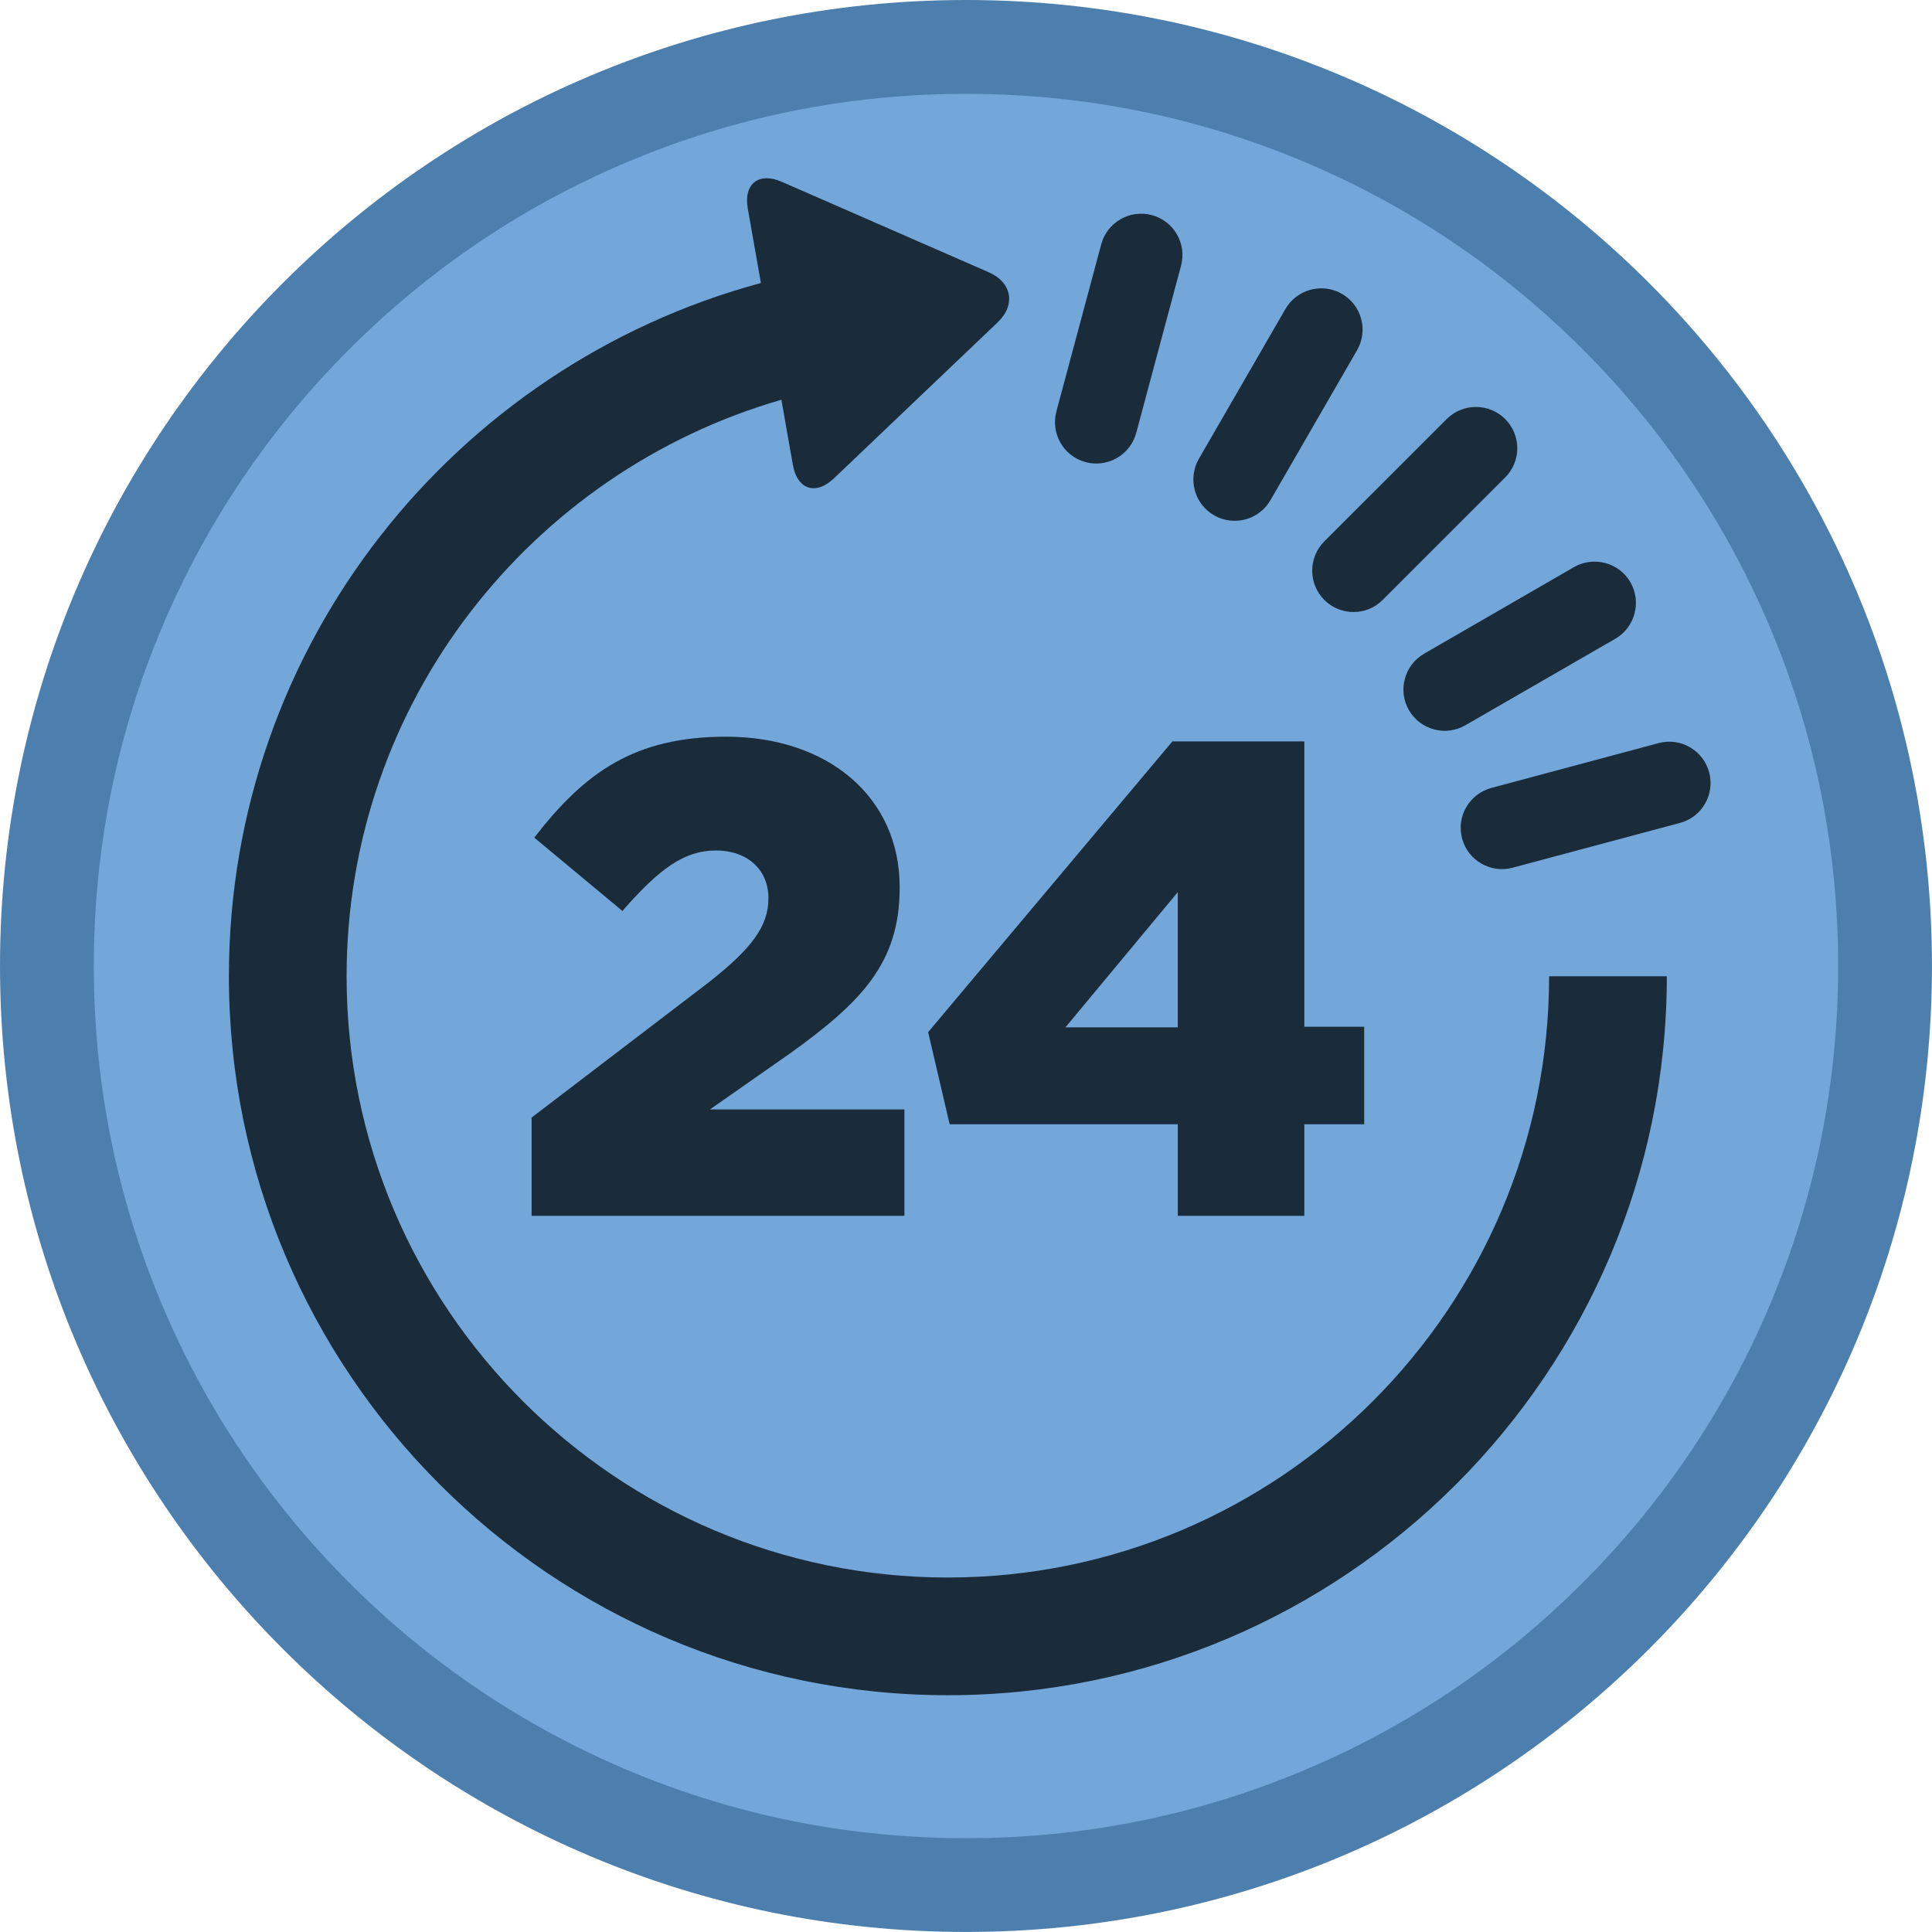 <?xml version="1.0" encoding="UTF-8"?> <svg xmlns="http://www.w3.org/2000/svg" id="Layer_2" data-name="Layer 2" viewBox="0 0 514.67 514.67"><defs><style> .cls-1 { fill: #73a6d9; } .cls-2 { fill: #4d7fae; } .cls-3 { fill: #1a2b3a; } </style></defs><g id="Layer_1-2" data-name="Layer 1"><g><path class="cls-1" d="M257.33,502.17c-65.4,0-126.88-25.47-173.12-71.71-46.24-46.24-71.71-107.73-71.71-173.12s25.47-126.88,71.71-173.12C130.45,37.97,191.94,12.5,257.33,12.5s126.88,25.47,173.12,71.71c46.24,46.24,71.71,107.73,71.71,173.12s-25.47,126.88-71.71,173.12c-46.24,46.24-107.73,71.71-173.12,71.71Z"></path><path class="cls-2" d="M257.33,25c31.38,0,61.8,6.14,90.43,18.25,27.66,11.7,52.51,28.46,73.86,49.8,21.35,21.35,38.1,46.19,49.8,73.86,12.11,28.63,18.25,59.05,18.25,90.43s-6.14,61.8-18.25,90.43c-11.7,27.66-28.46,52.51-49.8,73.86-21.35,21.35-46.19,38.1-73.86,49.8-28.63,12.11-59.05,18.25-90.43,18.25s-61.8-6.14-90.43-18.25c-27.66-11.7-52.51-28.46-73.86-49.8-21.35-21.35-38.1-46.19-49.8-73.86-12.11-28.63-18.25-59.05-18.25-90.43s6.14-61.8,18.25-90.43c11.7-27.66,28.46-52.51,49.8-73.86,21.35-21.35,46.19-38.1,73.86-49.8,28.63-12.11,59.05-18.25,90.43-18.25M257.33,0C115.21,0,0,115.21,0,257.33s115.21,257.33,257.33,257.33,257.33-115.21,257.33-257.33S399.46,0,257.33,0h0Z"></path></g><g><path class="cls-3" d="M293.36,65.08c1.57-5.85,7.61-9.34,13.48-7.78h0c5.87,1.57,9.35,7.61,7.78,13.48l-11.94,44.54c-1.57,5.88-7.62,9.34-13.48,7.79h0c-5.88-1.58-9.35-7.62-7.79-13.49l11.95-44.54Z"></path><path class="cls-3" d="M342.44,82.29c3.05-5.23,9.77-7.05,15.04-4.01h0c5.26,3.02,7.07,9.78,4.02,15.04l-23.06,39.92c-3.03,5.27-9.77,7.06-15.04,4.02h0c-5.26-3.03-7.06-9.78-4.02-15.05l23.06-39.92Z"></path><path class="cls-3" d="M385.4,111.62c4.3-4.28,11.26-4.28,15.56,0h0c4.3,4.31,4.31,11.28,0,15.58l-32.6,32.59c-4.3,4.34-11.27,4.31-15.57.03h0c-4.31-4.33-4.29-11.3,0-15.61l32.61-32.59Z"></path><path class="cls-3" d="M419.3,151.07c5.26-3,11.99-1.22,15.03,4.04h0c3.02,5.28,1.23,12-4.03,15.05l-39.93,23.04c-5.27,3.06-12,1.22-15.04-4.01h0c-3.03-5.28-1.22-12,4.04-15.05l39.93-23.07Z"></path><path class="cls-3" d="M441.83,197.96c5.87-1.58,11.91,1.91,13.48,7.79h0c1.56,5.86-1.91,11.92-7.79,13.47l-44.54,11.92c-5.88,1.6-11.92-1.91-13.49-7.77h0c-1.57-5.88,1.92-11.88,7.8-13.47l44.54-11.94Z"></path><g><path class="cls-3" d="M141.61,297.72l46.96-35.85c11.65-9.14,16.14-15.07,16.14-22.61s-5.56-12.7-13.99-12.7-15.05,4.83-24.91,16.11l-23.48-19.53c13.44-17.38,26.71-26.89,51.08-26.89,27.43,0,46.25,16.33,46.25,39.98v.35c0,20.09-10.39,30.48-29.03,43.92l-21.5,15.04h51.8v28.34h-99.31v-26.17Z"></path><path class="cls-3" d="M313.75,299.5h-60.77l-5.73-24.54,65.06-77.45h35.15v76h15.95v25.99h-15.95v24.39h-33.7v-24.39ZM313.75,273.68v-36.02l-29.93,36.02h29.93Z"></path></g><path class="cls-3" d="M412.67,260.07c0,88.32-71.85,160.17-160.17,160.17s-160.17-71.85-160.17-160.17c0-72.9,49.07-134.31,115.83-153.58l3.05,17.33c1.17,6.62,6.11,8.23,10.98,3.58l43.57-41.52c4.88-4.65,3.82-10.64-2.34-13.34l-55.16-24.11c-6.15-2.68-10.22.53-9.05,7.15l3.49,19.81c-81.5,22-141.72,96.31-141.72,184.67,0,105.61,85.91,191.53,191.52,191.53s191.53-85.92,191.53-191.53h-31.37Z"></path></g></g></svg> 
